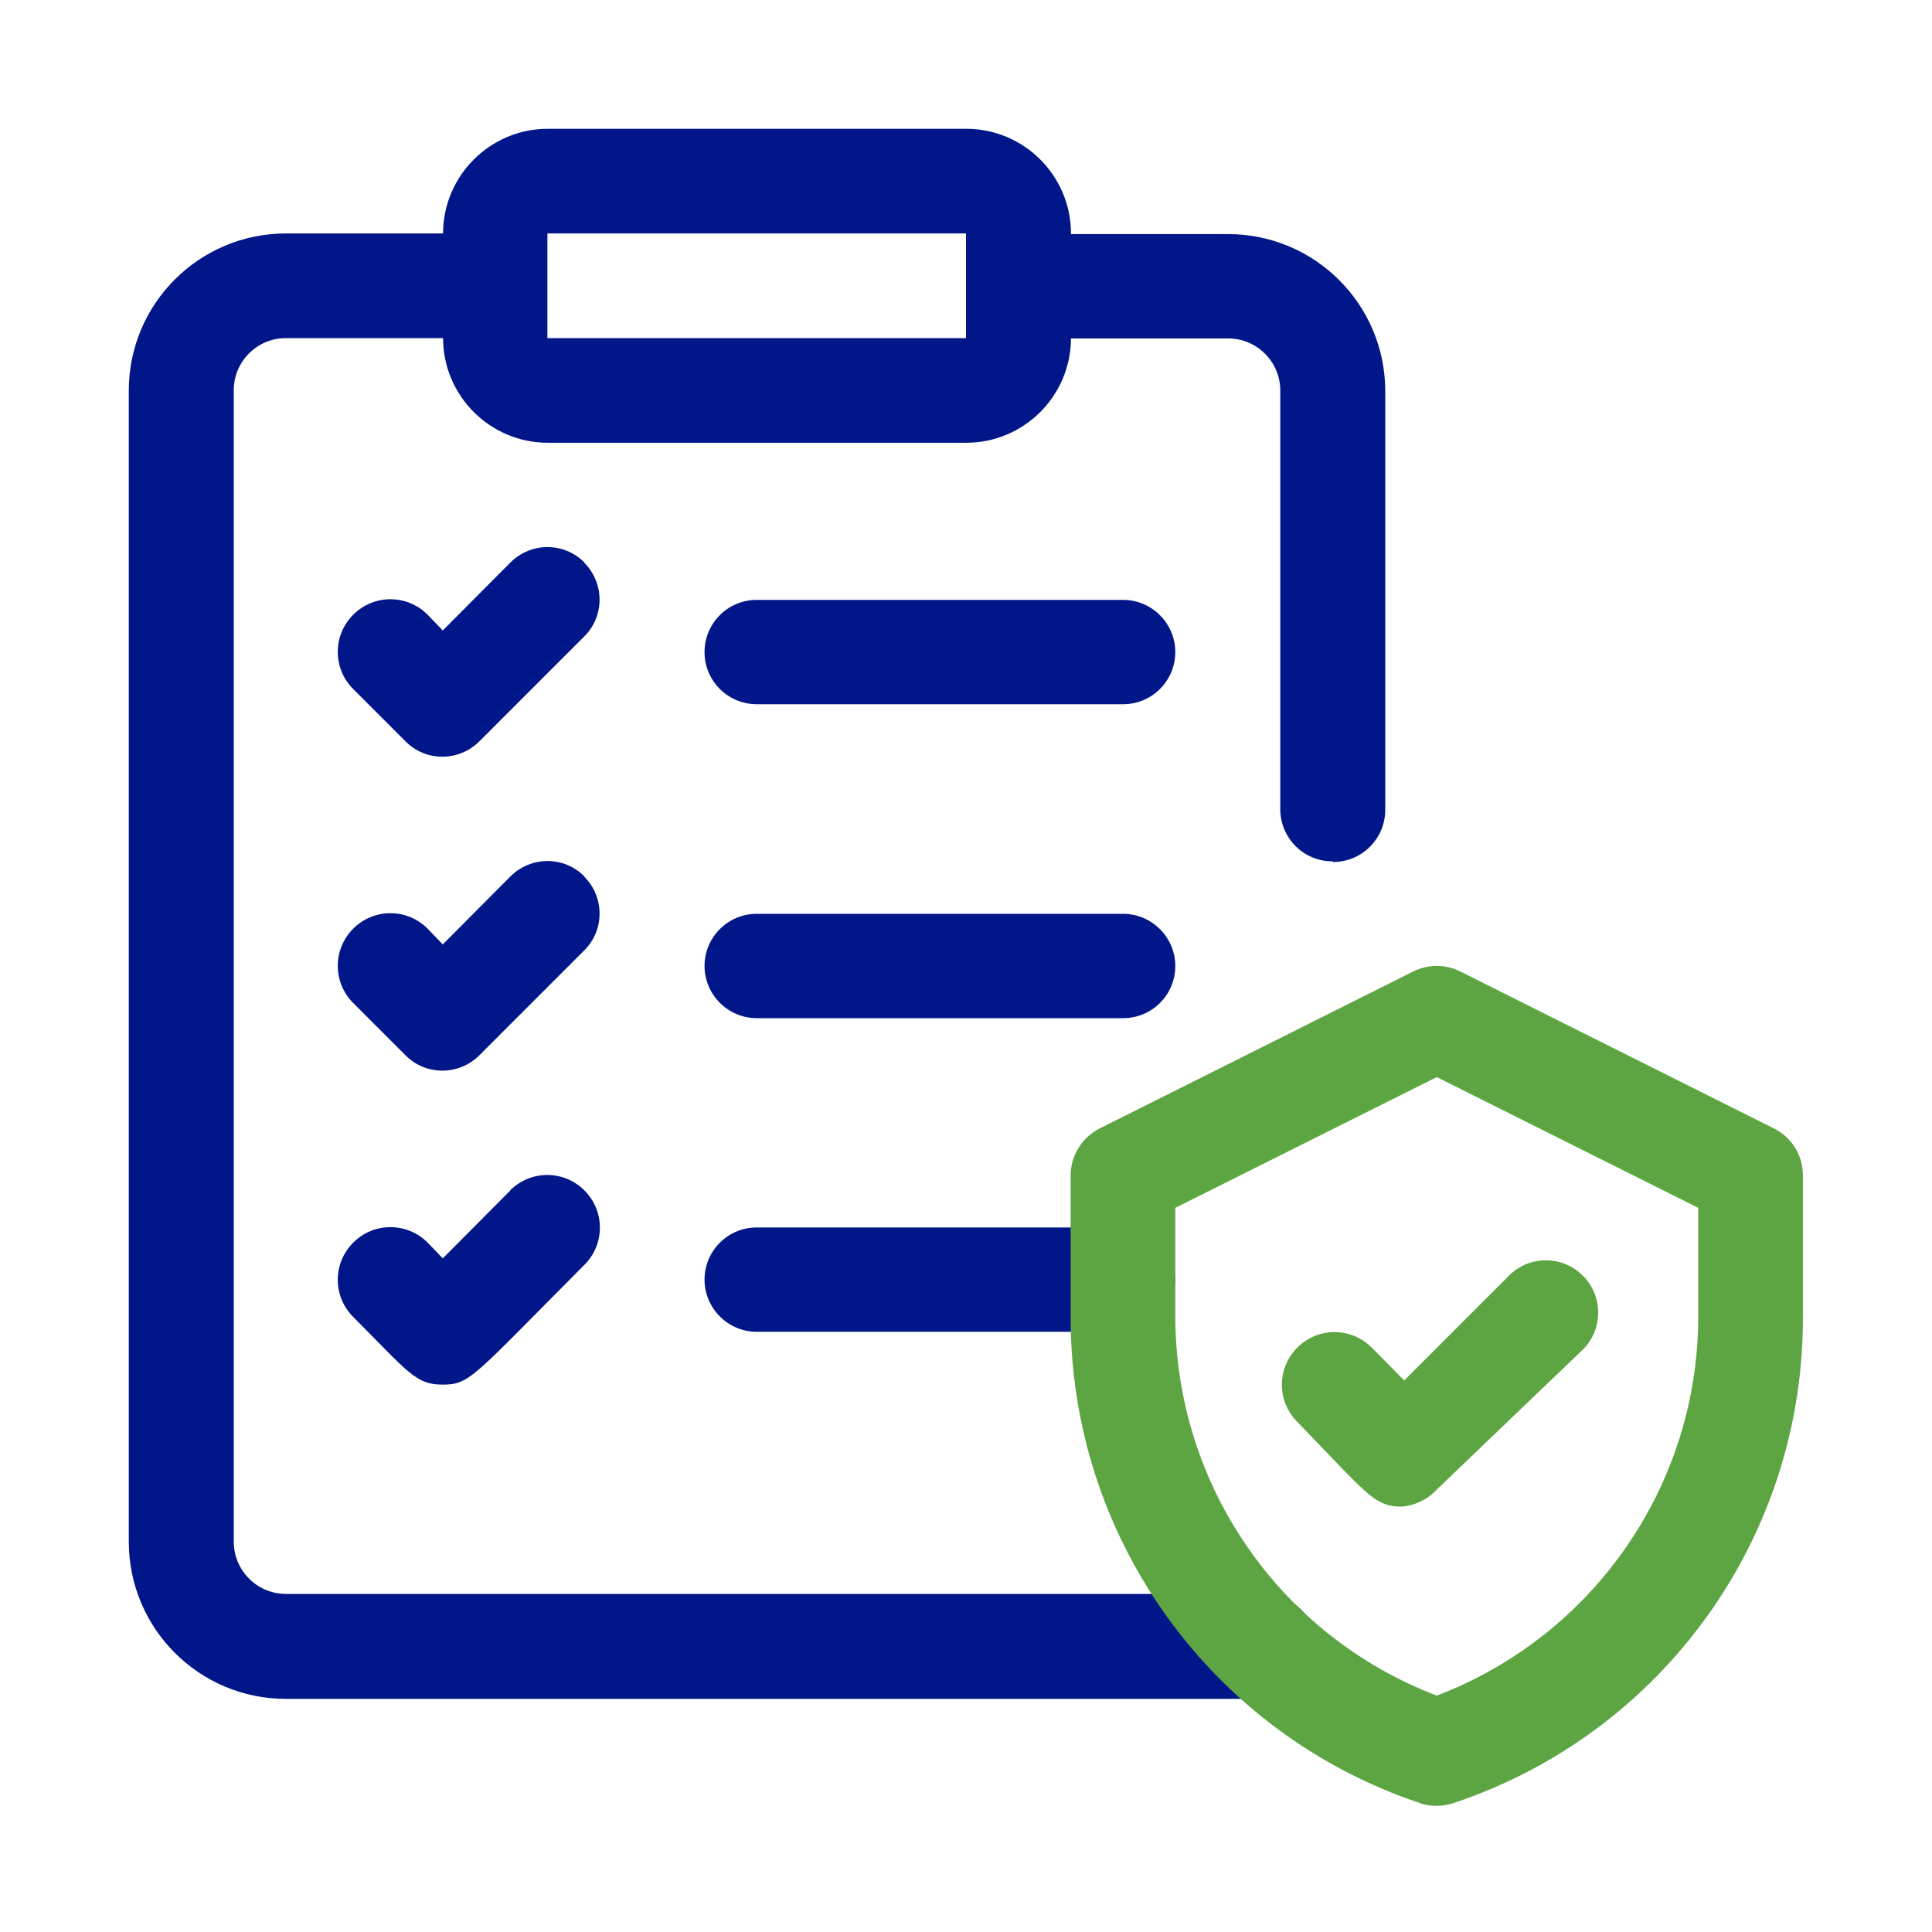 <svg width="60" height="60" viewBox="0 0 60 60" fill="none" xmlns="http://www.w3.org/2000/svg">
<g clip-path="url(#clip0_3124_29)">
<mask id="mask0_3124_29" style="mask-type:luminance" maskUnits="userSpaceOnUse" x="0" y="0" width="60" height="60">
<path d="M60 0H0V60H60V0Z" fill="white"/>
</mask>
<g mask="url(#mask0_3124_29)">
<path d="M41.38 26.75C40.48 26.75 39.76 26.02 39.76 25.13V12.13C39.76 11.23 39.029 10.51 38.139 10.51H31.64C30.739 10.51 30.02 9.78 30.02 8.89C30.02 8 30.75 7.27 31.64 7.27H38.139C40.83 7.27 43.02 9.45 43.02 12.15V25.15C43.02 26.05 42.289 26.77 41.4 26.77L41.38 26.75Z" fill="#001689"/>
<path d="M18.15 17.47C17.52 16.83 16.49 16.83 15.85 17.47L13.75 19.58L13.28 19.09C12.64 18.45 11.61 18.45 10.97 19.09C10.33 19.73 10.33 20.76 10.97 21.4L12.59 23.02C13.22 23.66 14.25 23.66 14.89 23.02L18.14 19.77C18.78 19.14 18.78 18.11 18.14 17.47H18.15Z" fill="#001689"/>
<path d="M21.88 20.25C21.88 21.15 22.61 21.87 23.5 21.87H34.88C35.78 21.87 36.5 21.14 36.5 20.25C36.5 19.36 35.77 18.63 34.88 18.63H23.5C22.6 18.63 21.88 19.36 21.88 20.25Z" fill="#001689"/>
<path d="M18.15 27.22C17.52 26.58 16.49 26.58 15.85 27.22L13.75 29.33L13.28 28.84C12.64 28.2 11.61 28.2 10.97 28.84C10.33 29.48 10.33 30.51 10.97 31.15L12.59 32.77C13.22 33.41 14.25 33.41 14.89 32.77L18.14 29.52C18.78 28.89 18.78 27.86 18.14 27.22H18.15Z" fill="#001689"/>
<path d="M34.88 28.38H23.5C22.6 28.38 21.88 29.11 21.88 30C21.88 30.89 22.61 31.62 23.5 31.62H34.88C35.78 31.62 36.5 30.89 36.5 30C36.5 29.11 35.77 28.38 34.88 28.38Z" fill="#001689"/>
<path d="M15.85 36.97L13.75 39.08L13.28 38.59C12.64 37.95 11.61 37.95 10.97 38.59C10.33 39.23 10.33 40.26 10.97 40.9C12.69 42.62 12.9 43 13.75 43C14.6 43 14.68 42.76 18.15 39.28C18.79 38.64 18.79 37.61 18.15 36.97C17.51 36.33 16.48 36.33 15.84 36.97H15.85Z" fill="#001689"/>
<path d="M34.88 38.12H23.5C22.6 38.12 21.88 38.85 21.88 39.74C21.88 40.63 22.61 41.36 23.5 41.36H34.88C35.78 41.36 36.5 40.63 36.5 39.74C36.5 38.85 35.77 38.12 34.88 38.12Z" fill="#001689"/>
<path d="M39.26 49.5H8.88C7.98 49.5 7.26 48.77 7.26 47.88V12.12C7.26 11.22 7.99 10.5 8.88 10.5H13.76C13.76 12.29 15.22 13.75 17.01 13.75H30.01C31.8 13.75 33.26 12.29 33.26 10.5V7.25C33.26 5.46 31.8 4 30.01 4H17.01C15.22 4 13.76 5.46 13.76 7.25H8.88C6.19 7.25 4 9.43 4 12.13V47.88C4 50.57 6.18 52.76 8.88 52.76H39.27C40.17 52.76 40.89 52.03 40.89 51.14C40.89 50.25 40.16 49.52 39.27 49.52L39.26 49.5ZM17 7.25H30V10.5H17V7.25Z" fill="#001689"/>
<path d="M43.54 46.79C42.66 46.79 42.45 46.38 40.29 44.16C39.65 43.52 39.65 42.49 40.29 41.85C40.93 41.21 41.96 41.21 42.6 41.85L43.61 42.87L46.86 39.62C47.49 38.98 48.52 38.98 49.16 39.62C49.79 40.25 49.79 41.28 49.16 41.91L44.63 46.25C44.35 46.56 43.96 46.75 43.54 46.79Z" fill="#5DA542"/>
<path d="M44.11 56C37.6 53.83 33.22 47.72 33.25 40.86V36.5C33.25 35.89 33.6 35.33 34.14 35.05L43.89 30.17C44.35 29.94 44.89 29.94 45.35 30.17L55.1 35.05C55.65 35.33 55.99 35.88 55.99 36.5V40.86C56.03 47.72 51.65 53.83 45.13 56C44.79 56.11 44.43 56.11 44.09 56H44.11ZM36.5 37.51V40.86C36.5 46.1 39.73 50.79 44.62 52.66C49.51 50.79 52.75 46.1 52.74 40.86V37.51L44.62 33.45L36.5 37.51Z" fill="#5DA542"/>
</g>
</g>
<defs>
<clipPath id="clip0_3124_29">
<rect width="60" height="60" fill="white"/>
</clipPath>
</defs>
</svg>
